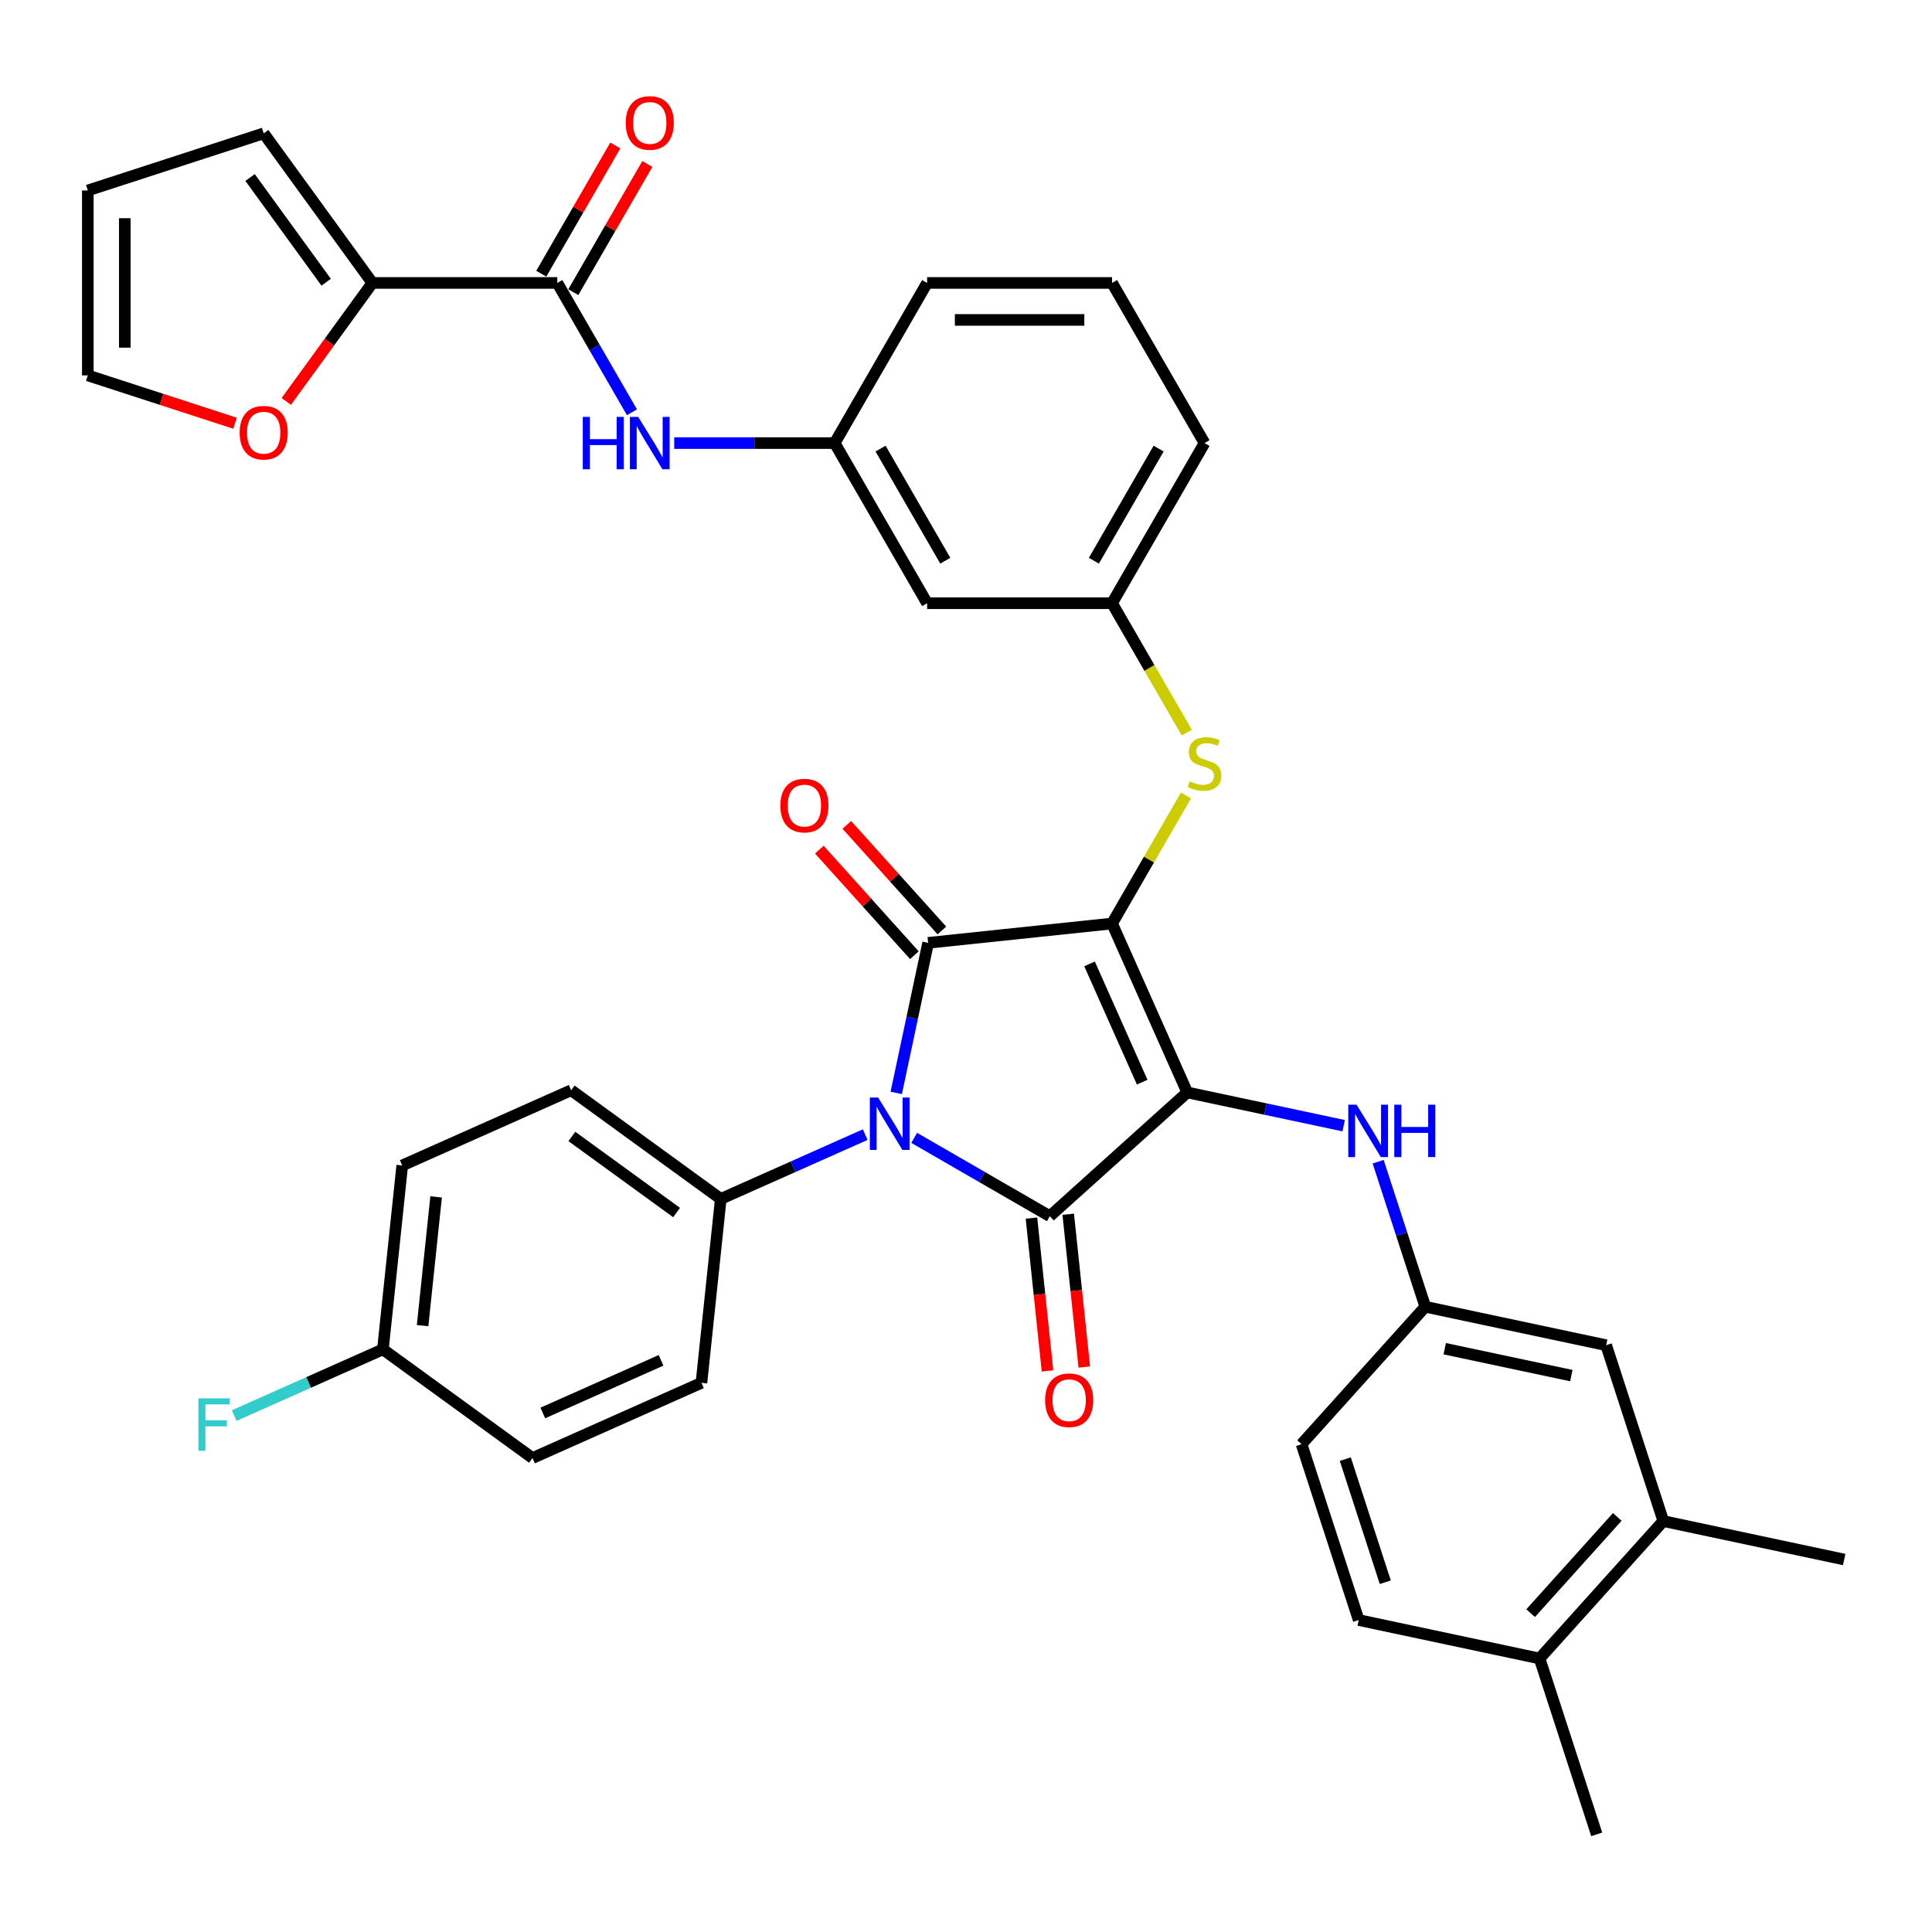 <?xml version='1.0' encoding='iso-8859-1'?>
<svg version='1.1' baseProfile='full'
              xmlns='http://www.w3.org/2000/svg'
                      xmlns:rdkit='http://www.rdkit.org/xml'
                      xmlns:xlink='http://www.w3.org/1999/xlink'
                  xml:space='preserve'
width='1000px' height='1000px' viewBox='0 0 1000 1000'>
<!-- END OF HEADER -->
<rect style='opacity:1.0;fill:#FFFFFF;stroke:none' width='1000' height='1000' x='0' y='0'> </rect>
<path class='bond-0' d='M 327.106,213.391 L 307.781,179.919' style='fill:none;fill-rule:evenodd;stroke:#0000FF;stroke-width:6px;stroke-linecap:butt;stroke-linejoin:miter;stroke-opacity:1' />
<path class='bond-0' d='M 307.781,179.919 L 288.456,146.447' style='fill:none;fill-rule:evenodd;stroke:#000000;stroke-width:6px;stroke-linecap:butt;stroke-linejoin:miter;stroke-opacity:1' />
<path class='bond-1' d='M 348.985,229.337 L 390.505,229.337' style='fill:none;fill-rule:evenodd;stroke:#0000FF;stroke-width:6px;stroke-linecap:butt;stroke-linejoin:miter;stroke-opacity:1' />
<path class='bond-1' d='M 390.505,229.337 L 432.026,229.337' style='fill:none;fill-rule:evenodd;stroke:#000000;stroke-width:6px;stroke-linecap:butt;stroke-linejoin:miter;stroke-opacity:1' />
<path class='bond-2' d='M 296.745,151.233 L 315.904,118.048' style='fill:none;fill-rule:evenodd;stroke:#000000;stroke-width:6px;stroke-linecap:butt;stroke-linejoin:miter;stroke-opacity:1' />
<path class='bond-2' d='M 315.904,118.048 L 335.063,84.862' style='fill:none;fill-rule:evenodd;stroke:#FF0000;stroke-width:6px;stroke-linecap:butt;stroke-linejoin:miter;stroke-opacity:1' />
<path class='bond-2' d='M 280.167,141.661 L 299.326,108.476' style='fill:none;fill-rule:evenodd;stroke:#000000;stroke-width:6px;stroke-linecap:butt;stroke-linejoin:miter;stroke-opacity:1' />
<path class='bond-2' d='M 299.326,108.476 L 318.485,75.291' style='fill:none;fill-rule:evenodd;stroke:#FF0000;stroke-width:6px;stroke-linecap:butt;stroke-linejoin:miter;stroke-opacity:1' />
<path class='bond-3' d='M 288.456,146.447 L 192.742,146.447' style='fill:none;fill-rule:evenodd;stroke:#000000;stroke-width:6px;stroke-linecap:butt;stroke-linejoin:miter;stroke-opacity:1' />
<path class='bond-4' d='M 575.596,478.008 L 614.526,565.446' style='fill:none;fill-rule:evenodd;stroke:#000000;stroke-width:6px;stroke-linecap:butt;stroke-linejoin:miter;stroke-opacity:1' />
<path class='bond-4' d='M 563.948,498.91 L 591.199,560.117' style='fill:none;fill-rule:evenodd;stroke:#000000;stroke-width:6px;stroke-linecap:butt;stroke-linejoin:miter;stroke-opacity:1' />
<path class='bond-5' d='M 575.596,478.008 L 480.407,488.013' style='fill:none;fill-rule:evenodd;stroke:#000000;stroke-width:6px;stroke-linecap:butt;stroke-linejoin:miter;stroke-opacity:1' />
<path class='bond-6' d='M 575.596,478.008 L 594.722,444.88' style='fill:none;fill-rule:evenodd;stroke:#000000;stroke-width:6px;stroke-linecap:butt;stroke-linejoin:miter;stroke-opacity:1' />
<path class='bond-6' d='M 594.722,444.88 L 613.848,411.753' style='fill:none;fill-rule:evenodd;stroke:#CCCC00;stroke-width:6px;stroke-linecap:butt;stroke-linejoin:miter;stroke-opacity:1' />
<path class='bond-7' d='M 614.526,565.446 L 543.397,629.491' style='fill:none;fill-rule:evenodd;stroke:#000000;stroke-width:6px;stroke-linecap:butt;stroke-linejoin:miter;stroke-opacity:1' />
<path class='bond-8' d='M 614.526,565.446 L 655.001,574.049' style='fill:none;fill-rule:evenodd;stroke:#000000;stroke-width:6px;stroke-linecap:butt;stroke-linejoin:miter;stroke-opacity:1' />
<path class='bond-8' d='M 655.001,574.049 L 695.475,582.653' style='fill:none;fill-rule:evenodd;stroke:#0000FF;stroke-width:6px;stroke-linecap:butt;stroke-linejoin:miter;stroke-opacity:1' />
<path class='bond-9' d='M 543.397,629.491 L 508.288,609.221' style='fill:none;fill-rule:evenodd;stroke:#000000;stroke-width:6px;stroke-linecap:butt;stroke-linejoin:miter;stroke-opacity:1' />
<path class='bond-9' d='M 508.288,609.221 L 473.179,588.951' style='fill:none;fill-rule:evenodd;stroke:#0000FF;stroke-width:6px;stroke-linecap:butt;stroke-linejoin:miter;stroke-opacity:1' />
<path class='bond-10' d='M 533.878,630.491 L 538.034,670.037' style='fill:none;fill-rule:evenodd;stroke:#000000;stroke-width:6px;stroke-linecap:butt;stroke-linejoin:miter;stroke-opacity:1' />
<path class='bond-10' d='M 538.034,670.037 L 542.191,709.582' style='fill:none;fill-rule:evenodd;stroke:#FF0000;stroke-width:6px;stroke-linecap:butt;stroke-linejoin:miter;stroke-opacity:1' />
<path class='bond-10' d='M 552.916,628.491 L 557.072,668.036' style='fill:none;fill-rule:evenodd;stroke:#000000;stroke-width:6px;stroke-linecap:butt;stroke-linejoin:miter;stroke-opacity:1' />
<path class='bond-10' d='M 557.072,668.036 L 561.229,707.581' style='fill:none;fill-rule:evenodd;stroke:#FF0000;stroke-width:6px;stroke-linecap:butt;stroke-linejoin:miter;stroke-opacity:1' />
<path class='bond-11' d='M 447.834,587.276 L 410.451,603.92' style='fill:none;fill-rule:evenodd;stroke:#0000FF;stroke-width:6px;stroke-linecap:butt;stroke-linejoin:miter;stroke-opacity:1' />
<path class='bond-11' d='M 410.451,603.92 L 373.068,620.564' style='fill:none;fill-rule:evenodd;stroke:#000000;stroke-width:6px;stroke-linecap:butt;stroke-linejoin:miter;stroke-opacity:1' />
<path class='bond-12' d='M 463.896,565.688 L 472.151,526.85' style='fill:none;fill-rule:evenodd;stroke:#0000FF;stroke-width:6px;stroke-linecap:butt;stroke-linejoin:miter;stroke-opacity:1' />
<path class='bond-12' d='M 472.151,526.85 L 480.407,488.013' style='fill:none;fill-rule:evenodd;stroke:#000000;stroke-width:6px;stroke-linecap:butt;stroke-linejoin:miter;stroke-opacity:1' />
<path class='bond-13' d='M 487.52,481.608 L 462.915,454.282' style='fill:none;fill-rule:evenodd;stroke:#000000;stroke-width:6px;stroke-linecap:butt;stroke-linejoin:miter;stroke-opacity:1' />
<path class='bond-13' d='M 462.915,454.282 L 438.31,426.956' style='fill:none;fill-rule:evenodd;stroke:#FF0000;stroke-width:6px;stroke-linecap:butt;stroke-linejoin:miter;stroke-opacity:1' />
<path class='bond-13' d='M 473.294,494.417 L 448.689,467.091' style='fill:none;fill-rule:evenodd;stroke:#000000;stroke-width:6px;stroke-linecap:butt;stroke-linejoin:miter;stroke-opacity:1' />
<path class='bond-13' d='M 448.689,467.091 L 424.085,439.765' style='fill:none;fill-rule:evenodd;stroke:#FF0000;stroke-width:6px;stroke-linecap:butt;stroke-linejoin:miter;stroke-opacity:1' />
<path class='bond-14' d='M 713.329,601.292 L 725.527,638.834' style='fill:none;fill-rule:evenodd;stroke:#0000FF;stroke-width:6px;stroke-linecap:butt;stroke-linejoin:miter;stroke-opacity:1' />
<path class='bond-14' d='M 725.527,638.834 L 737.725,676.375' style='fill:none;fill-rule:evenodd;stroke:#000000;stroke-width:6px;stroke-linecap:butt;stroke-linejoin:miter;stroke-opacity:1' />
<path class='bond-15' d='M 614.268,379.21 L 594.932,345.719' style='fill:none;fill-rule:evenodd;stroke:#CCCC00;stroke-width:6px;stroke-linecap:butt;stroke-linejoin:miter;stroke-opacity:1' />
<path class='bond-15' d='M 594.932,345.719 L 575.596,312.227' style='fill:none;fill-rule:evenodd;stroke:#000000;stroke-width:6px;stroke-linecap:butt;stroke-linejoin:miter;stroke-opacity:1' />
<path class='bond-16' d='M 623.452,229.337 L 575.596,312.227' style='fill:none;fill-rule:evenodd;stroke:#000000;stroke-width:6px;stroke-linecap:butt;stroke-linejoin:miter;stroke-opacity:1' />
<path class='bond-16' d='M 599.696,232.199 L 566.196,290.222' style='fill:none;fill-rule:evenodd;stroke:#000000;stroke-width:6px;stroke-linecap:butt;stroke-linejoin:miter;stroke-opacity:1' />
<path class='bond-17' d='M 623.452,229.337 L 575.596,146.447' style='fill:none;fill-rule:evenodd;stroke:#000000;stroke-width:6px;stroke-linecap:butt;stroke-linejoin:miter;stroke-opacity:1' />
<path class='bond-18' d='M 432.026,229.337 L 479.882,146.447' style='fill:none;fill-rule:evenodd;stroke:#000000;stroke-width:6px;stroke-linecap:butt;stroke-linejoin:miter;stroke-opacity:1' />
<path class='bond-19' d='M 432.026,229.337 L 479.882,312.227' style='fill:none;fill-rule:evenodd;stroke:#000000;stroke-width:6px;stroke-linecap:butt;stroke-linejoin:miter;stroke-opacity:1' />
<path class='bond-19' d='M 455.782,232.199 L 489.282,290.222' style='fill:none;fill-rule:evenodd;stroke:#000000;stroke-width:6px;stroke-linecap:butt;stroke-linejoin:miter;stroke-opacity:1' />
<path class='bond-20' d='M 575.596,312.227 L 479.882,312.227' style='fill:none;fill-rule:evenodd;stroke:#000000;stroke-width:6px;stroke-linecap:butt;stroke-linejoin:miter;stroke-opacity:1' />
<path class='bond-21' d='M 860.924,787.304 L 796.879,858.433' style='fill:none;fill-rule:evenodd;stroke:#000000;stroke-width:6px;stroke-linecap:butt;stroke-linejoin:miter;stroke-opacity:1' />
<path class='bond-21' d='M 837.091,785.164 L 792.26,834.954' style='fill:none;fill-rule:evenodd;stroke:#000000;stroke-width:6px;stroke-linecap:butt;stroke-linejoin:miter;stroke-opacity:1' />
<path class='bond-22' d='M 860.924,787.304 L 831.347,696.275' style='fill:none;fill-rule:evenodd;stroke:#000000;stroke-width:6px;stroke-linecap:butt;stroke-linejoin:miter;stroke-opacity:1' />
<path class='bond-23' d='M 860.924,787.304 L 954.545,807.204' style='fill:none;fill-rule:evenodd;stroke:#000000;stroke-width:6px;stroke-linecap:butt;stroke-linejoin:miter;stroke-opacity:1' />
<path class='bond-24' d='M 796.879,858.433 L 703.257,838.533' style='fill:none;fill-rule:evenodd;stroke:#000000;stroke-width:6px;stroke-linecap:butt;stroke-linejoin:miter;stroke-opacity:1' />
<path class='bond-25' d='M 796.879,858.433 L 826.456,949.462' style='fill:none;fill-rule:evenodd;stroke:#000000;stroke-width:6px;stroke-linecap:butt;stroke-linejoin:miter;stroke-opacity:1' />
<path class='bond-26' d='M 831.347,696.275 L 737.725,676.375' style='fill:none;fill-rule:evenodd;stroke:#000000;stroke-width:6px;stroke-linecap:butt;stroke-linejoin:miter;stroke-opacity:1' />
<path class='bond-26' d='M 813.323,712.014 L 747.788,698.084' style='fill:none;fill-rule:evenodd;stroke:#000000;stroke-width:6px;stroke-linecap:butt;stroke-linejoin:miter;stroke-opacity:1' />
<path class='bond-27' d='M 373.068,620.564 L 363.064,715.754' style='fill:none;fill-rule:evenodd;stroke:#000000;stroke-width:6px;stroke-linecap:butt;stroke-linejoin:miter;stroke-opacity:1' />
<path class='bond-28' d='M 373.068,620.564 L 295.635,564.306' style='fill:none;fill-rule:evenodd;stroke:#000000;stroke-width:6px;stroke-linecap:butt;stroke-linejoin:miter;stroke-opacity:1' />
<path class='bond-28' d='M 350.201,627.612 L 295.998,588.231' style='fill:none;fill-rule:evenodd;stroke:#000000;stroke-width:6px;stroke-linecap:butt;stroke-linejoin:miter;stroke-opacity:1' />
<path class='bond-29' d='M 198.191,698.425 L 208.196,603.236' style='fill:none;fill-rule:evenodd;stroke:#000000;stroke-width:6px;stroke-linecap:butt;stroke-linejoin:miter;stroke-opacity:1' />
<path class='bond-29' d='M 218.73,686.147 L 225.733,619.515' style='fill:none;fill-rule:evenodd;stroke:#000000;stroke-width:6px;stroke-linecap:butt;stroke-linejoin:miter;stroke-opacity:1' />
<path class='bond-30' d='M 198.191,698.425 L 159.698,715.563' style='fill:none;fill-rule:evenodd;stroke:#000000;stroke-width:6px;stroke-linecap:butt;stroke-linejoin:miter;stroke-opacity:1' />
<path class='bond-30' d='M 159.698,715.563 L 121.205,732.701' style='fill:none;fill-rule:evenodd;stroke:#33CCCC;stroke-width:6px;stroke-linecap:butt;stroke-linejoin:miter;stroke-opacity:1' />
<path class='bond-31' d='M 198.191,698.425 L 275.625,754.684' style='fill:none;fill-rule:evenodd;stroke:#000000;stroke-width:6px;stroke-linecap:butt;stroke-linejoin:miter;stroke-opacity:1' />
<path class='bond-32' d='M 363.064,715.754 L 275.625,754.684' style='fill:none;fill-rule:evenodd;stroke:#000000;stroke-width:6px;stroke-linecap:butt;stroke-linejoin:miter;stroke-opacity:1' />
<path class='bond-32' d='M 342.162,704.105 L 280.955,731.356' style='fill:none;fill-rule:evenodd;stroke:#000000;stroke-width:6px;stroke-linecap:butt;stroke-linejoin:miter;stroke-opacity:1' />
<path class='bond-33' d='M 295.635,564.306 L 208.196,603.236' style='fill:none;fill-rule:evenodd;stroke:#000000;stroke-width:6px;stroke-linecap:butt;stroke-linejoin:miter;stroke-opacity:1' />
<path class='bond-34' d='M 703.257,838.533 L 673.68,747.504' style='fill:none;fill-rule:evenodd;stroke:#000000;stroke-width:6px;stroke-linecap:butt;stroke-linejoin:miter;stroke-opacity:1' />
<path class='bond-34' d='M 717.026,818.963 L 696.322,755.243' style='fill:none;fill-rule:evenodd;stroke:#000000;stroke-width:6px;stroke-linecap:butt;stroke-linejoin:miter;stroke-opacity:1' />
<path class='bond-35' d='M 737.725,676.375 L 673.68,747.504' style='fill:none;fill-rule:evenodd;stroke:#000000;stroke-width:6px;stroke-linecap:butt;stroke-linejoin:miter;stroke-opacity:1' />
<path class='bond-36' d='M 575.596,146.447 L 479.882,146.447' style='fill:none;fill-rule:evenodd;stroke:#000000;stroke-width:6px;stroke-linecap:butt;stroke-linejoin:miter;stroke-opacity:1' />
<path class='bond-36' d='M 561.239,165.59 L 494.239,165.59' style='fill:none;fill-rule:evenodd;stroke:#000000;stroke-width:6px;stroke-linecap:butt;stroke-linejoin:miter;stroke-opacity:1' />
<path class='bond-37' d='M 192.742,146.447 L 170.461,177.114' style='fill:none;fill-rule:evenodd;stroke:#000000;stroke-width:6px;stroke-linecap:butt;stroke-linejoin:miter;stroke-opacity:1' />
<path class='bond-37' d='M 170.461,177.114 L 148.18,207.782' style='fill:none;fill-rule:evenodd;stroke:#FF0000;stroke-width:6px;stroke-linecap:butt;stroke-linejoin:miter;stroke-opacity:1' />
<path class='bond-38' d='M 192.742,146.447 L 136.483,69.013' style='fill:none;fill-rule:evenodd;stroke:#000000;stroke-width:6px;stroke-linecap:butt;stroke-linejoin:miter;stroke-opacity:1' />
<path class='bond-38' d='M 168.817,146.084 L 129.435,91.88' style='fill:none;fill-rule:evenodd;stroke:#000000;stroke-width:6px;stroke-linecap:butt;stroke-linejoin:miter;stroke-opacity:1' />
<path class='bond-39' d='M 121.648,219.06 L 83.551,206.682' style='fill:none;fill-rule:evenodd;stroke:#FF0000;stroke-width:6px;stroke-linecap:butt;stroke-linejoin:miter;stroke-opacity:1' />
<path class='bond-39' d='M 83.551,206.682 L 45.455,194.304' style='fill:none;fill-rule:evenodd;stroke:#000000;stroke-width:6px;stroke-linecap:butt;stroke-linejoin:miter;stroke-opacity:1' />
<path class='bond-40' d='M 136.483,69.013 L 45.455,98.59' style='fill:none;fill-rule:evenodd;stroke:#000000;stroke-width:6px;stroke-linecap:butt;stroke-linejoin:miter;stroke-opacity:1' />
<path class='bond-41' d='M 45.455,194.304 L 45.455,98.59' style='fill:none;fill-rule:evenodd;stroke:#000000;stroke-width:6px;stroke-linecap:butt;stroke-linejoin:miter;stroke-opacity:1' />
<path class='bond-41' d='M 64.597,179.947 L 64.597,112.947' style='fill:none;fill-rule:evenodd;stroke:#000000;stroke-width:6px;stroke-linecap:butt;stroke-linejoin:miter;stroke-opacity:1' />
<path  class='atom-0' d='M 301.645 215.784
L 305.32 215.784
L 305.32 227.308
L 319.18 227.308
L 319.18 215.784
L 322.855 215.784
L 322.855 242.89
L 319.18 242.89
L 319.18 230.371
L 305.32 230.371
L 305.32 242.89
L 301.645 242.89
L 301.645 215.784
' fill='#0000FF'/>
<path  class='atom-0' d='M 330.321 215.784
L 339.203 230.141
Q 340.083 231.558, 341.5 234.123
Q 342.917 236.688, 342.993 236.841
L 342.993 215.784
L 346.592 215.784
L 346.592 242.89
L 342.878 242.89
L 333.345 227.193
Q 332.235 225.355, 331.048 223.25
Q 329.9 221.144, 329.555 220.493
L 329.555 242.89
L 326.033 242.89
L 326.033 215.784
L 330.321 215.784
' fill='#0000FF'/>
<path  class='atom-2' d='M 323.87 63.633
Q 323.87 57.125, 327.086 53.488
Q 330.302 49.85, 336.312 49.85
Q 342.323 49.85, 345.539 53.488
Q 348.755 57.125, 348.755 63.633
Q 348.755 70.218, 345.501 73.97
Q 342.247 77.684, 336.312 77.684
Q 330.34 77.684, 327.086 73.97
Q 323.87 70.257, 323.87 63.633
M 336.312 74.621
Q 340.447 74.621, 342.668 71.865
Q 344.927 69.07, 344.927 63.633
Q 344.927 58.312, 342.668 55.632
Q 340.447 52.913, 336.312 52.913
Q 332.178 52.913, 329.919 55.593
Q 327.698 58.273, 327.698 63.633
Q 327.698 69.108, 329.919 71.865
Q 332.178 74.621, 336.312 74.621
' fill='#FF0000'/>
<path  class='atom-6' d='M 454.515 568.081
L 463.397 582.438
Q 464.278 583.855, 465.694 586.42
Q 467.111 588.985, 467.188 589.138
L 467.188 568.081
L 470.786 568.081
L 470.786 595.187
L 467.073 595.187
L 457.54 579.49
Q 456.429 577.653, 455.243 575.547
Q 454.094 573.441, 453.749 572.79
L 453.749 595.187
L 450.227 595.187
L 450.227 568.081
L 454.515 568.081
' fill='#0000FF'/>
<path  class='atom-8' d='M 702.156 571.793
L 711.038 586.15
Q 711.919 587.567, 713.335 590.132
Q 714.752 592.697, 714.829 592.85
L 714.829 571.793
L 718.427 571.793
L 718.427 598.899
L 714.714 598.899
L 705.181 583.202
Q 704.07 581.365, 702.883 579.259
Q 701.735 577.153, 701.39 576.502
L 701.39 598.899
L 697.868 598.899
L 697.868 571.793
L 702.156 571.793
' fill='#0000FF'/>
<path  class='atom-8' d='M 721.682 571.793
L 725.357 571.793
L 725.357 583.317
L 739.216 583.317
L 739.216 571.793
L 742.892 571.793
L 742.892 598.899
L 739.216 598.899
L 739.216 586.38
L 725.357 586.38
L 725.357 598.899
L 721.682 598.899
L 721.682 571.793
' fill='#0000FF'/>
<path  class='atom-9' d='M 615.795 404.421
Q 616.102 404.536, 617.365 405.072
Q 618.629 405.608, 620.007 405.952
Q 621.423 406.259, 622.802 406.259
Q 625.367 406.259, 626.86 405.033
Q 628.353 403.77, 628.353 401.588
Q 628.353 400.095, 627.587 399.176
Q 626.86 398.257, 625.711 397.759
Q 624.563 397.262, 622.648 396.687
Q 620.236 395.96, 618.782 395.271
Q 617.365 394.582, 616.331 393.127
Q 615.336 391.672, 615.336 389.222
Q 615.336 385.814, 617.633 383.708
Q 619.968 381.603, 624.563 381.603
Q 627.702 381.603, 631.263 383.096
L 630.382 386.044
Q 627.128 384.704, 624.678 384.704
Q 622.036 384.704, 620.581 385.814
Q 619.126 386.886, 619.165 388.762
Q 619.165 390.217, 619.892 391.098
Q 620.658 391.978, 621.73 392.476
Q 622.84 392.974, 624.678 393.548
Q 627.128 394.314, 628.583 395.079
Q 630.038 395.845, 631.071 397.415
Q 632.143 398.946, 632.143 401.588
Q 632.143 405.34, 629.616 407.369
Q 627.128 409.36, 622.955 409.36
Q 620.543 409.36, 618.705 408.824
Q 616.906 408.326, 614.762 407.445
L 615.795 404.421
' fill='#CCCC00'/>
<path  class='atom-10' d='M 403.919 416.96
Q 403.919 410.452, 407.135 406.815
Q 410.351 403.177, 416.362 403.177
Q 422.373 403.177, 425.589 406.815
Q 428.805 410.452, 428.805 416.96
Q 428.805 423.545, 425.55 427.297
Q 422.296 431.011, 416.362 431.011
Q 410.389 431.011, 407.135 427.297
Q 403.919 423.584, 403.919 416.96
M 416.362 427.948
Q 420.497 427.948, 422.717 425.192
Q 424.976 422.397, 424.976 416.96
Q 424.976 411.639, 422.717 408.959
Q 420.497 406.24, 416.362 406.24
Q 412.227 406.24, 409.968 408.92
Q 407.748 411.6, 407.748 416.96
Q 407.748 422.435, 409.968 425.192
Q 412.227 427.948, 416.362 427.948
' fill='#FF0000'/>
<path  class='atom-11' d='M 540.959 724.757
Q 540.959 718.248, 544.175 714.611
Q 547.391 710.974, 553.402 710.974
Q 559.413 710.974, 562.629 714.611
Q 565.845 718.248, 565.845 724.757
Q 565.845 731.342, 562.59 735.094
Q 559.336 738.807, 553.402 738.807
Q 547.429 738.807, 544.175 735.094
Q 540.959 731.38, 540.959 724.757
M 553.402 735.745
Q 557.537 735.745, 559.757 732.988
Q 562.016 730.193, 562.016 724.757
Q 562.016 719.435, 559.757 716.755
Q 557.537 714.037, 553.402 714.037
Q 549.267 714.037, 547.008 716.717
Q 544.788 719.397, 544.788 724.757
Q 544.788 730.231, 547.008 732.988
Q 549.267 735.745, 553.402 735.745
' fill='#FF0000'/>
<path  class='atom-20' d='M 102.694 723.802
L 118.812 723.802
L 118.812 726.903
L 106.331 726.903
L 106.331 735.134
L 117.434 735.134
L 117.434 738.274
L 106.331 738.274
L 106.331 750.908
L 102.694 750.908
L 102.694 723.802
' fill='#33CCCC'/>
<path  class='atom-34' d='M 124.041 223.957
Q 124.041 217.449, 127.257 213.812
Q 130.473 210.174, 136.483 210.174
Q 142.494 210.174, 145.71 213.812
Q 148.926 217.449, 148.926 223.957
Q 148.926 230.542, 145.672 234.294
Q 142.418 238.008, 136.483 238.008
Q 130.511 238.008, 127.257 234.294
Q 124.041 230.581, 124.041 223.957
M 136.483 234.945
Q 140.618 234.945, 142.839 232.189
Q 145.098 229.394, 145.098 223.957
Q 145.098 218.636, 142.839 215.956
Q 140.618 213.237, 136.483 213.237
Q 132.349 213.237, 130.09 215.917
Q 127.869 218.597, 127.869 223.957
Q 127.869 229.432, 130.09 232.189
Q 132.349 234.945, 136.483 234.945
' fill='#FF0000'/>
</svg>
